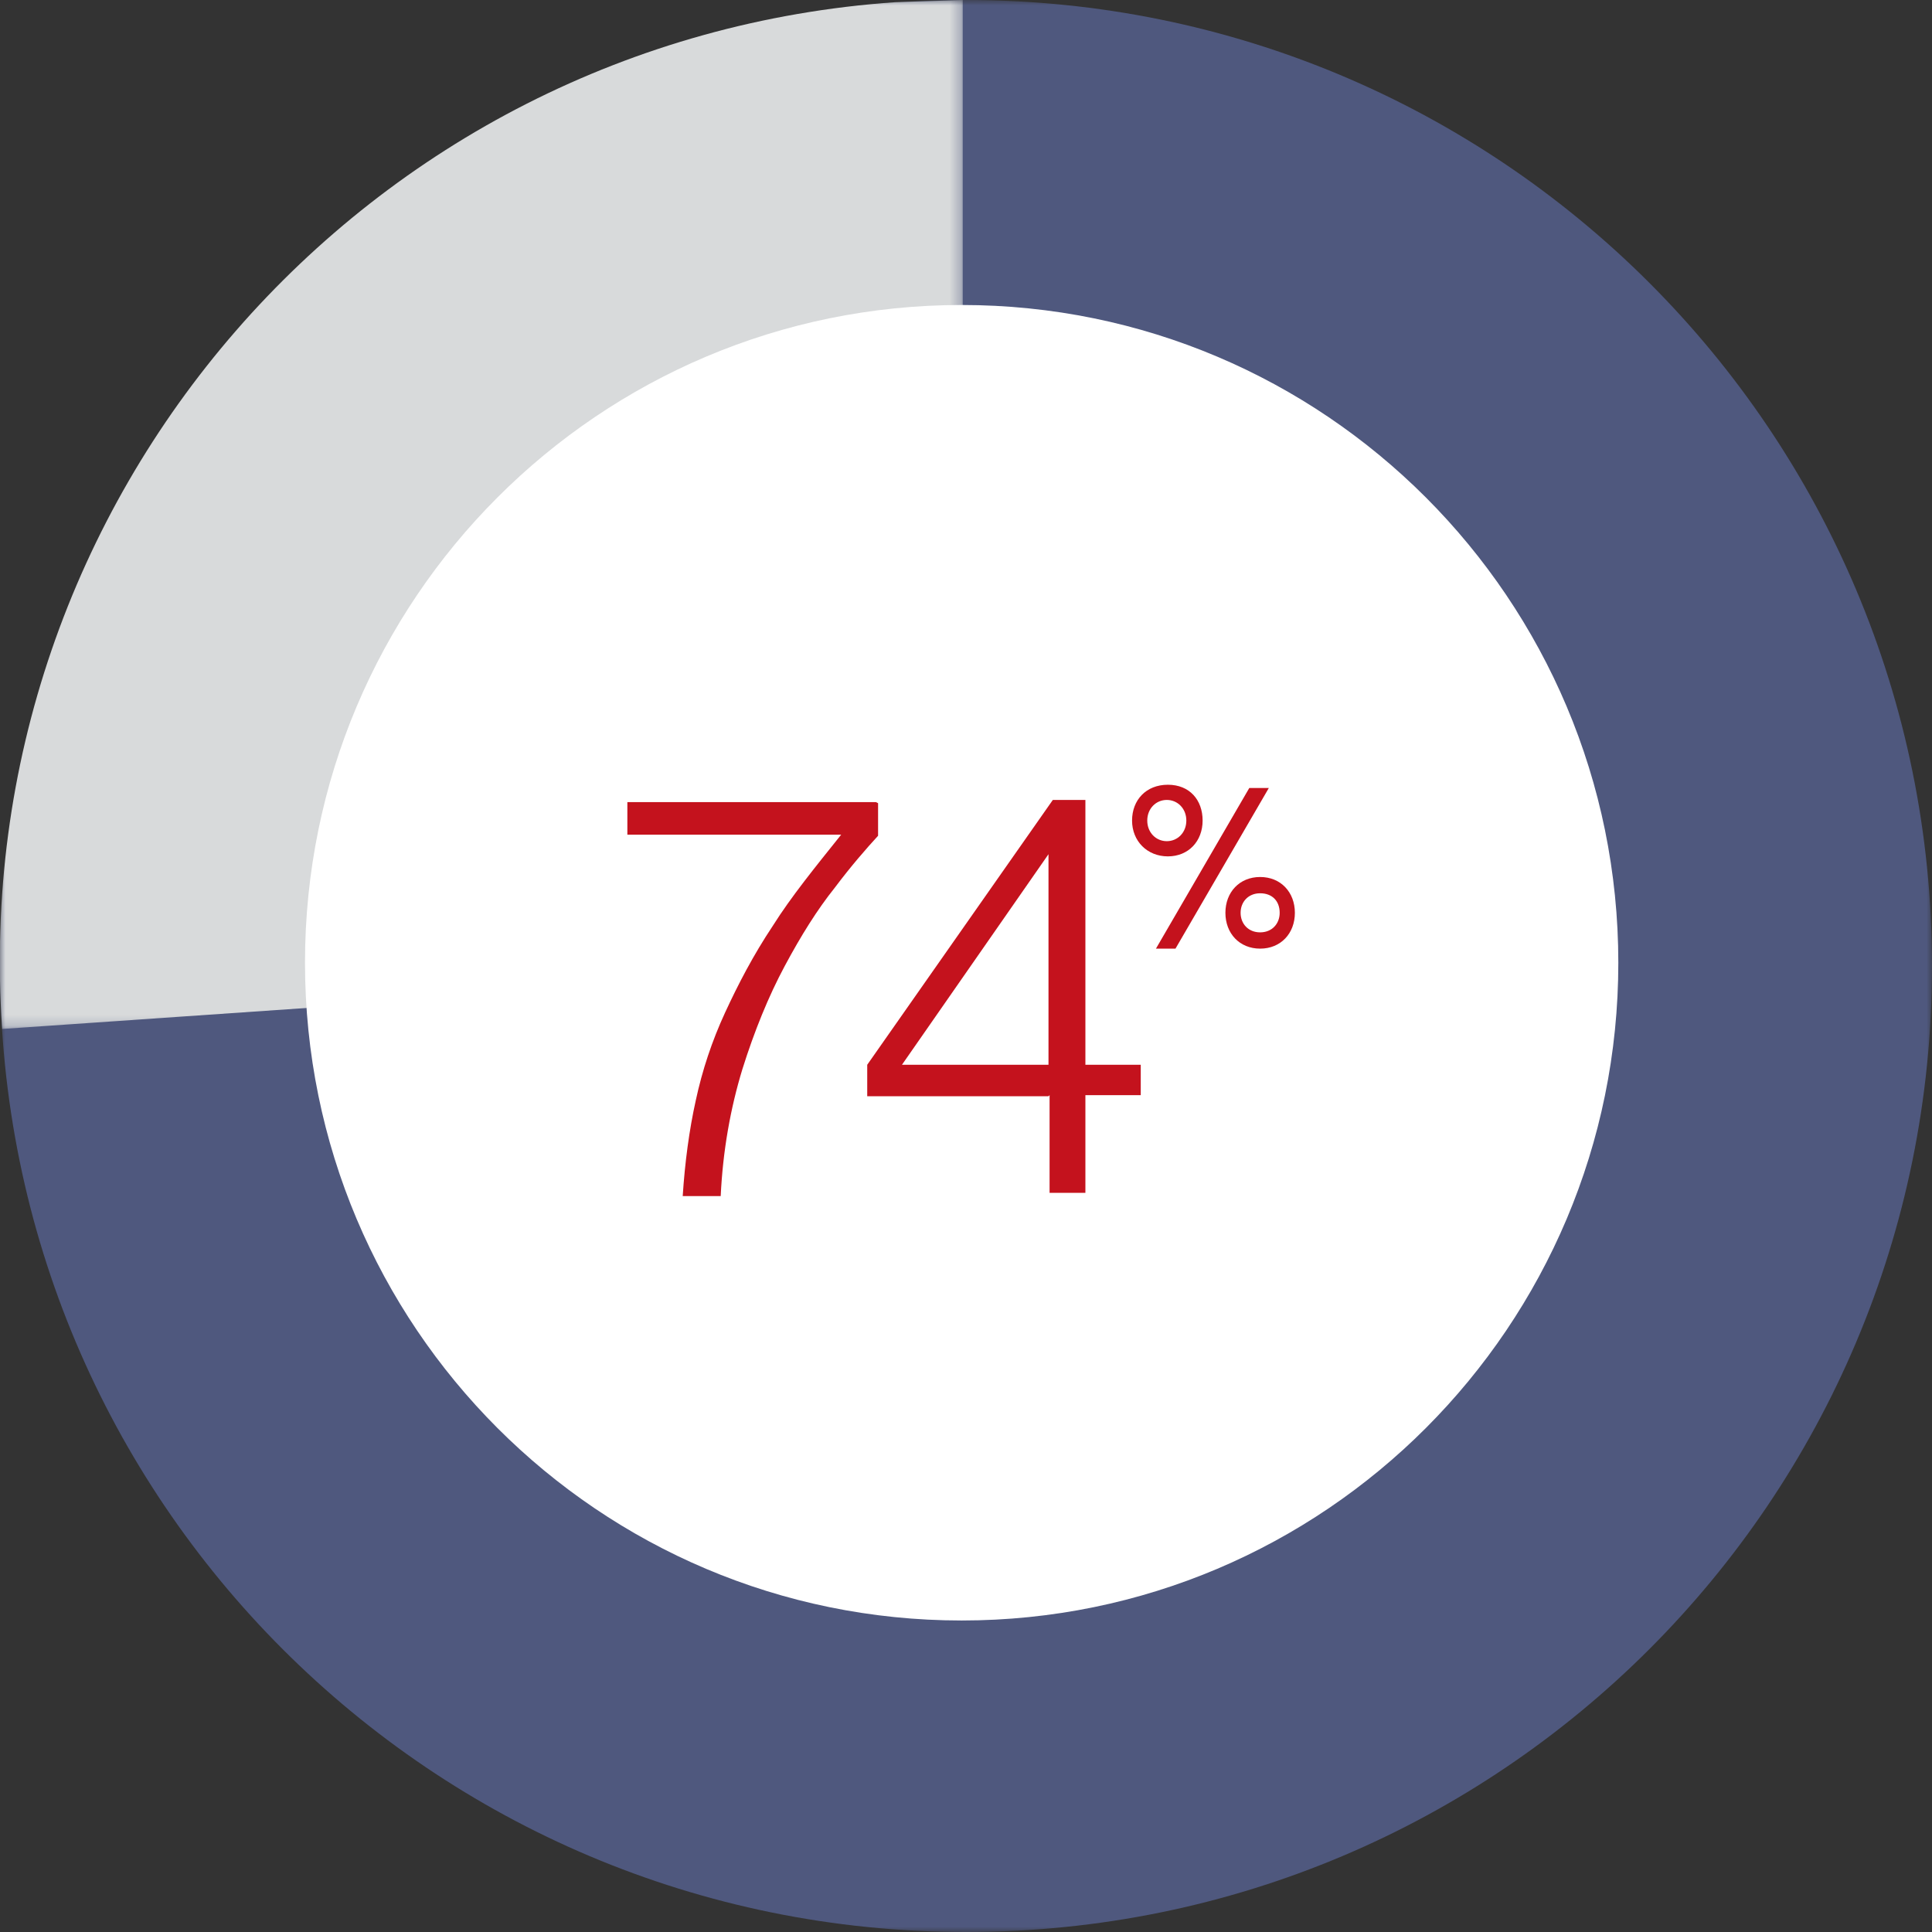 <?xml version="1.0" encoding="UTF-8"?>
<svg id="Layer_1" xmlns="http://www.w3.org/2000/svg" xmlns:xlink="http://www.w3.org/1999/xlink" version="1.1" viewBox="0 0 178 178">
  <rect x="0" y="0" width="178" height="178" fill="#333333" stroke="none"/>
  <!-- Generator: Adobe Illustrator 29.0.1, SVG Export Plug-In . SVG Version: 2.1.0 Build 192)  -->
  <defs>
    <style>
      .st0 {
        mask: url(#mask);
      }

      .st1 {
        fill: #4f587e;
      }

      .st1, .st2, .st3, .st4 {
        fill-rule: evenodd;
      }

      .st2 {
        fill: #fff;
      }

      .st5 {
        isolation: isolate;
      }

      .st6 {
        mask: url(#mask-1);
      }

      .st7, .st3 {
        fill: #c4121d;
      }

      .st4 {
        fill: #d8dadb;
      }
    </style>
    <mask id="mask" x="0" y="0" width="178" height="178" maskUnits="userSpaceOnUse">
      <g id="mask-2">
        <polygon id="path-1" class="st2" points="0 0 178 0 178 178 0 178 0 0"/>
      </g>
    </mask>
    <mask id="mask-1" x="0" y="0" width="88.7" height="94.8" maskUnits="userSpaceOnUse">
      <g id="mask-4">
        <polygon id="path-3" class="st2" points="0 0 88.7 0 88.7 94.8 0 94.8 0 0"/>
      </g>
    </mask>
  </defs>
  <g id="Page-1">
    <g id="_x30_.0.2-Desktop-Home-Full-page">
      <g id="_x37_4_x25_-">
        <g id="Group-3">
          <g class="st0">
            <g id="Fill-1">
              <path class="st1" d="M178,89c0,49.2-39.8,89-89,89S0,138.2,0,89,39.8,0,89,0s89,39.8,89,89"/>
            </g>
          </g>
        </g>
        <g id="Group-6">
          <g class="st6">
            <g id="Fill-4">
              <path class="st4" d="M88.7,0v88.7L.2,94.8C-3.2,46,33.6,3.6,82.5.2"/>
            </g>
          </g>
        </g>
        <g id="Fill-7">
          <path class="st2" d="M28.1,88.7c0,33.5,27.1,60.6,60.5,60.6s60.5-27.1,60.5-60.6-27.1-60.6-60.5-60.6-60.5,27.1-60.5,60.6Z"/>
        </g>
        <g id="Fill-9">
          <path class="st3" d="M80.9,74v3c-1.1,1.2-2.5,2.8-4,4.8-1.6,2-3.1,4.4-4.6,7.2-1.5,2.8-2.8,6-3.9,9.5-1.1,3.6-1.8,7.5-2,11.7h-3.5c.2-3.1.6-6.1,1.2-8.8.6-2.8,1.5-5.5,2.7-8.1,1.2-2.6,2.6-5.3,4.4-8,1.7-2.7,3.9-5.4,6.3-8.4h-19.7v-3h22.9Z"/>
        </g>
        <g id="Fill-13">
          <path class="st3" d="M104.3,75.6c0-1.9,1.3-3.3,3.3-3.3s3.2,1.4,3.2,3.3-1.3,3.3-3.2,3.3-3.3-1.4-3.3-3.3h0ZM109.3,75.6c0-1.1-.8-1.9-1.8-1.9s-1.8.8-1.8,1.9.8,1.9,1.8,1.9,1.8-.8,1.8-1.9h0ZM115.1,72.6h1.8l-8.6,14.8h-1.8l8.6-14.8ZM112.9,84.1c0-1.9,1.3-3.3,3.2-3.3s3.2,1.4,3.2,3.3-1.3,3.3-3.2,3.3-3.2-1.4-3.2-3.3h0ZM117.9,84.1c0-1.1-.7-1.8-1.8-1.8s-1.8.8-1.8,1.8.7,1.8,1.8,1.8,1.8-.8,1.8-1.8h0Z"/>
        </g>
        <g id="_x34_" class="st5">
          <g class="st5">
            <path class="st7" d="M96.6,101h-16.7v-2.9l17.1-24.4h3v24.4h5.1v2.8h-5.1v9h-3.3v-9ZM83.1,98.1h13.5v-19.4l-13.5,19.4Z"/>
          </g>
        </g>
      </g>
    </g>
  </g>
</svg>